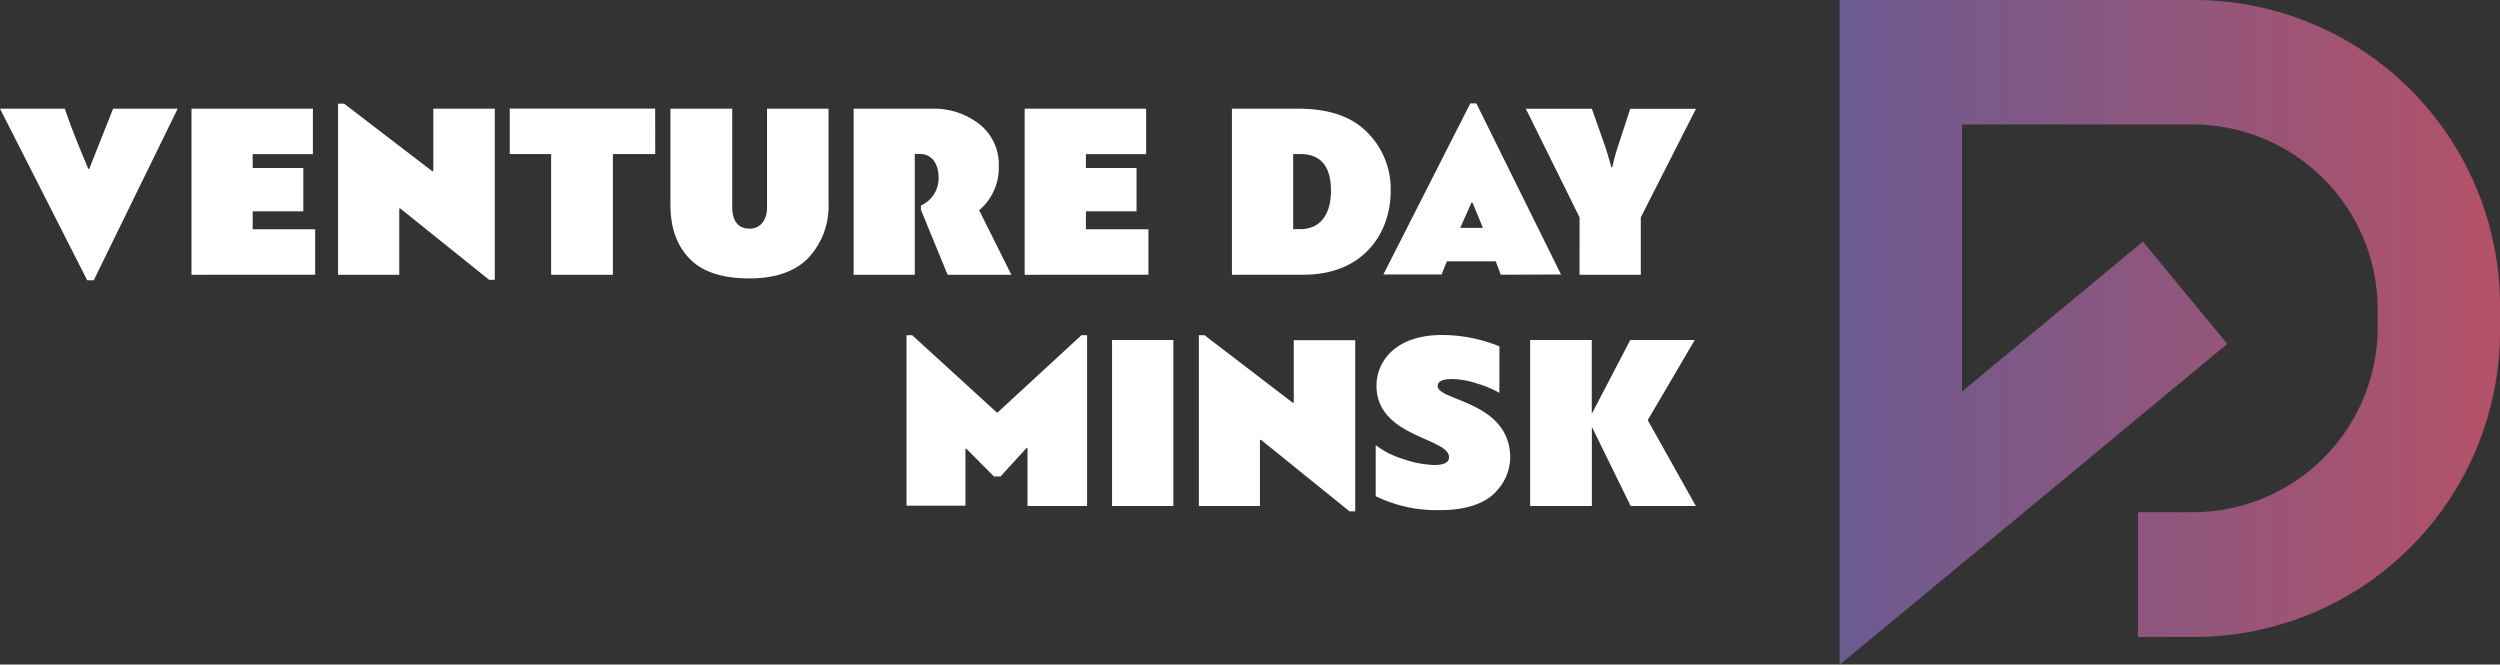 <?xml version="1.0" encoding="UTF-8"?> <svg xmlns="http://www.w3.org/2000/svg" xmlns:xlink="http://www.w3.org/1999/xlink" viewBox="0 0 440 116.96"><rect x="0" y="0" width="440" height="116.96" fill="#333333" stroke="none"/> <defs> <style>.cls-1{fill:#fff;}.cls-2{fill:url(#vd);}</style> <linearGradient id="vd" x1="323.77" y1="58.48" x2="440" y2="58.48" gradientUnits="userSpaceOnUse"> <stop offset="0" stop-color="#6b5b91"></stop> <stop offset="1" stop-color="#b45168"></stop> </linearGradient> </defs> <title>LogoVD</title> <g id="Layer_2" data-name="Layer 2"> <g id="Home"> <path class="cls-1" d="M15.7,29.73l4.21-10.6H31.27L16.5,49.33H15.35L0,19.13H11.4c1.82,5.28,3.59,9.18,4.13,10.6Zm18,18.63V19.13H55.07v8H44.47v2.44h8.91v7.63H44.47v3.15h11v8Zm25.8,0V18.24h1.06L76.08,30.13h.18v-11H87.08V49.24h-1L70.45,36.69h-.18V48.36Zm55.82-21.24h-7.45V48.36H97V27.11H89.72v-8h25.59Zm30.5-8V35.67a13.36,13.36,0,0,1-3.5,9.67C140,47.78,136.5,49,131.89,49c-4.79,0-8.29-1.15-10.55-3.5S118,40,118,36.07V19.13h10.87V36.29c0,2.62,1,3.95,3.1,3.95S135,38.38,135,36.6V19.13ZM178,48.36H166.78l-4.7-11.44v-.75a5.23,5.23,0,0,0,3.11-5c0-2.17-1.07-4.08-3.33-4.08H161V48.36H150.24V19.13h13.7a13,13,0,0,1,8.47,2.75,9,9,0,0,1,3.37,7.45A9.71,9.71,0,0,1,172.33,37Zm2.34,0V19.13h21.38v8h-10.6v2.44h8.91v7.63h-8.91v3.15h11v8Zm36.48,0V19.13h11.71c5.32,0,9.36,1.37,12.11,4.17a14,14,0,0,1,4.12,10.33c0,7.41-4.83,14.77-15.43,14.72ZM227.6,27.11V40.33h1.24c3.5,0,5.41-2.53,5.41-6.79s-1.82-6.43-5.41-6.43Zm36.53,21.24L263.25,46h-8.6l-.93,2.31H243.47l15.3-30.11h1.07l14.9,30.11ZM259,35.63l-2,4.48h4l-1.86-4.48Zm19,2.62-9.45-19.11h11.62l2.22,6.3q.54,1.53,1.2,4h.18a31.19,31.19,0,0,1,1.07-3.9l2.08-6.39h11.57l-9.71,19.11V48.36H278ZM175.51,72.66,190.33,59h1V89.06H180.84V78.86h-.18l-4.57,5h-1.15L170.1,79h-.18v10H159.55V59h1Zm31-12.82V89.06H195.72V59.84ZM211,89.06V59H212l15.52,11.88h.18v-11h10.82V90h-1L221.93,77.4h-.18V89.06Zm52.89-19.91a17.69,17.69,0,0,0-3.9-1.64,14.9,14.9,0,0,0-4.39-.8c-1.73,0-2.57.4-2.57,1.24,0,2.62,12.77,2.66,12.77,12.64a8.81,8.81,0,0,1-2.48,5.9c-1.73,2-5.15,3.28-9.58,3.28a24.4,24.4,0,0,1-11.62-2.44v-9a14.85,14.85,0,0,0,4.79,2.44,18.25,18.25,0,0,0,5.46,1.07c1.77,0,2.66-.44,2.66-1.37,0-3.46-12.77-3.5-12.77-12.6,0-4,3.06-8.91,11.57-8.91a26.83,26.83,0,0,1,10.07,2Zm16.26-9.31v13l6.78-13h11.35L290,73.94l8.47,15.12H287l-6.83-13.93V89.06H269.31V59.84Z"></path> <path class="cls-2" d="M386.16,0H323.77V117l24.92-20.61,7.48-6.18h0L392,60.52l-14.85-18L345.31,68.91v-47h40.61a32.55,32.55,0,0,1,32.55,32.55v3.14a32.55,32.55,0,0,1-32.55,32.55h-9.64V112.1h9.88A53.84,53.84,0,0,0,440,58.26V53.84A53.84,53.84,0,0,0,386.16,0Z"></path> </g> </g> </svg> 